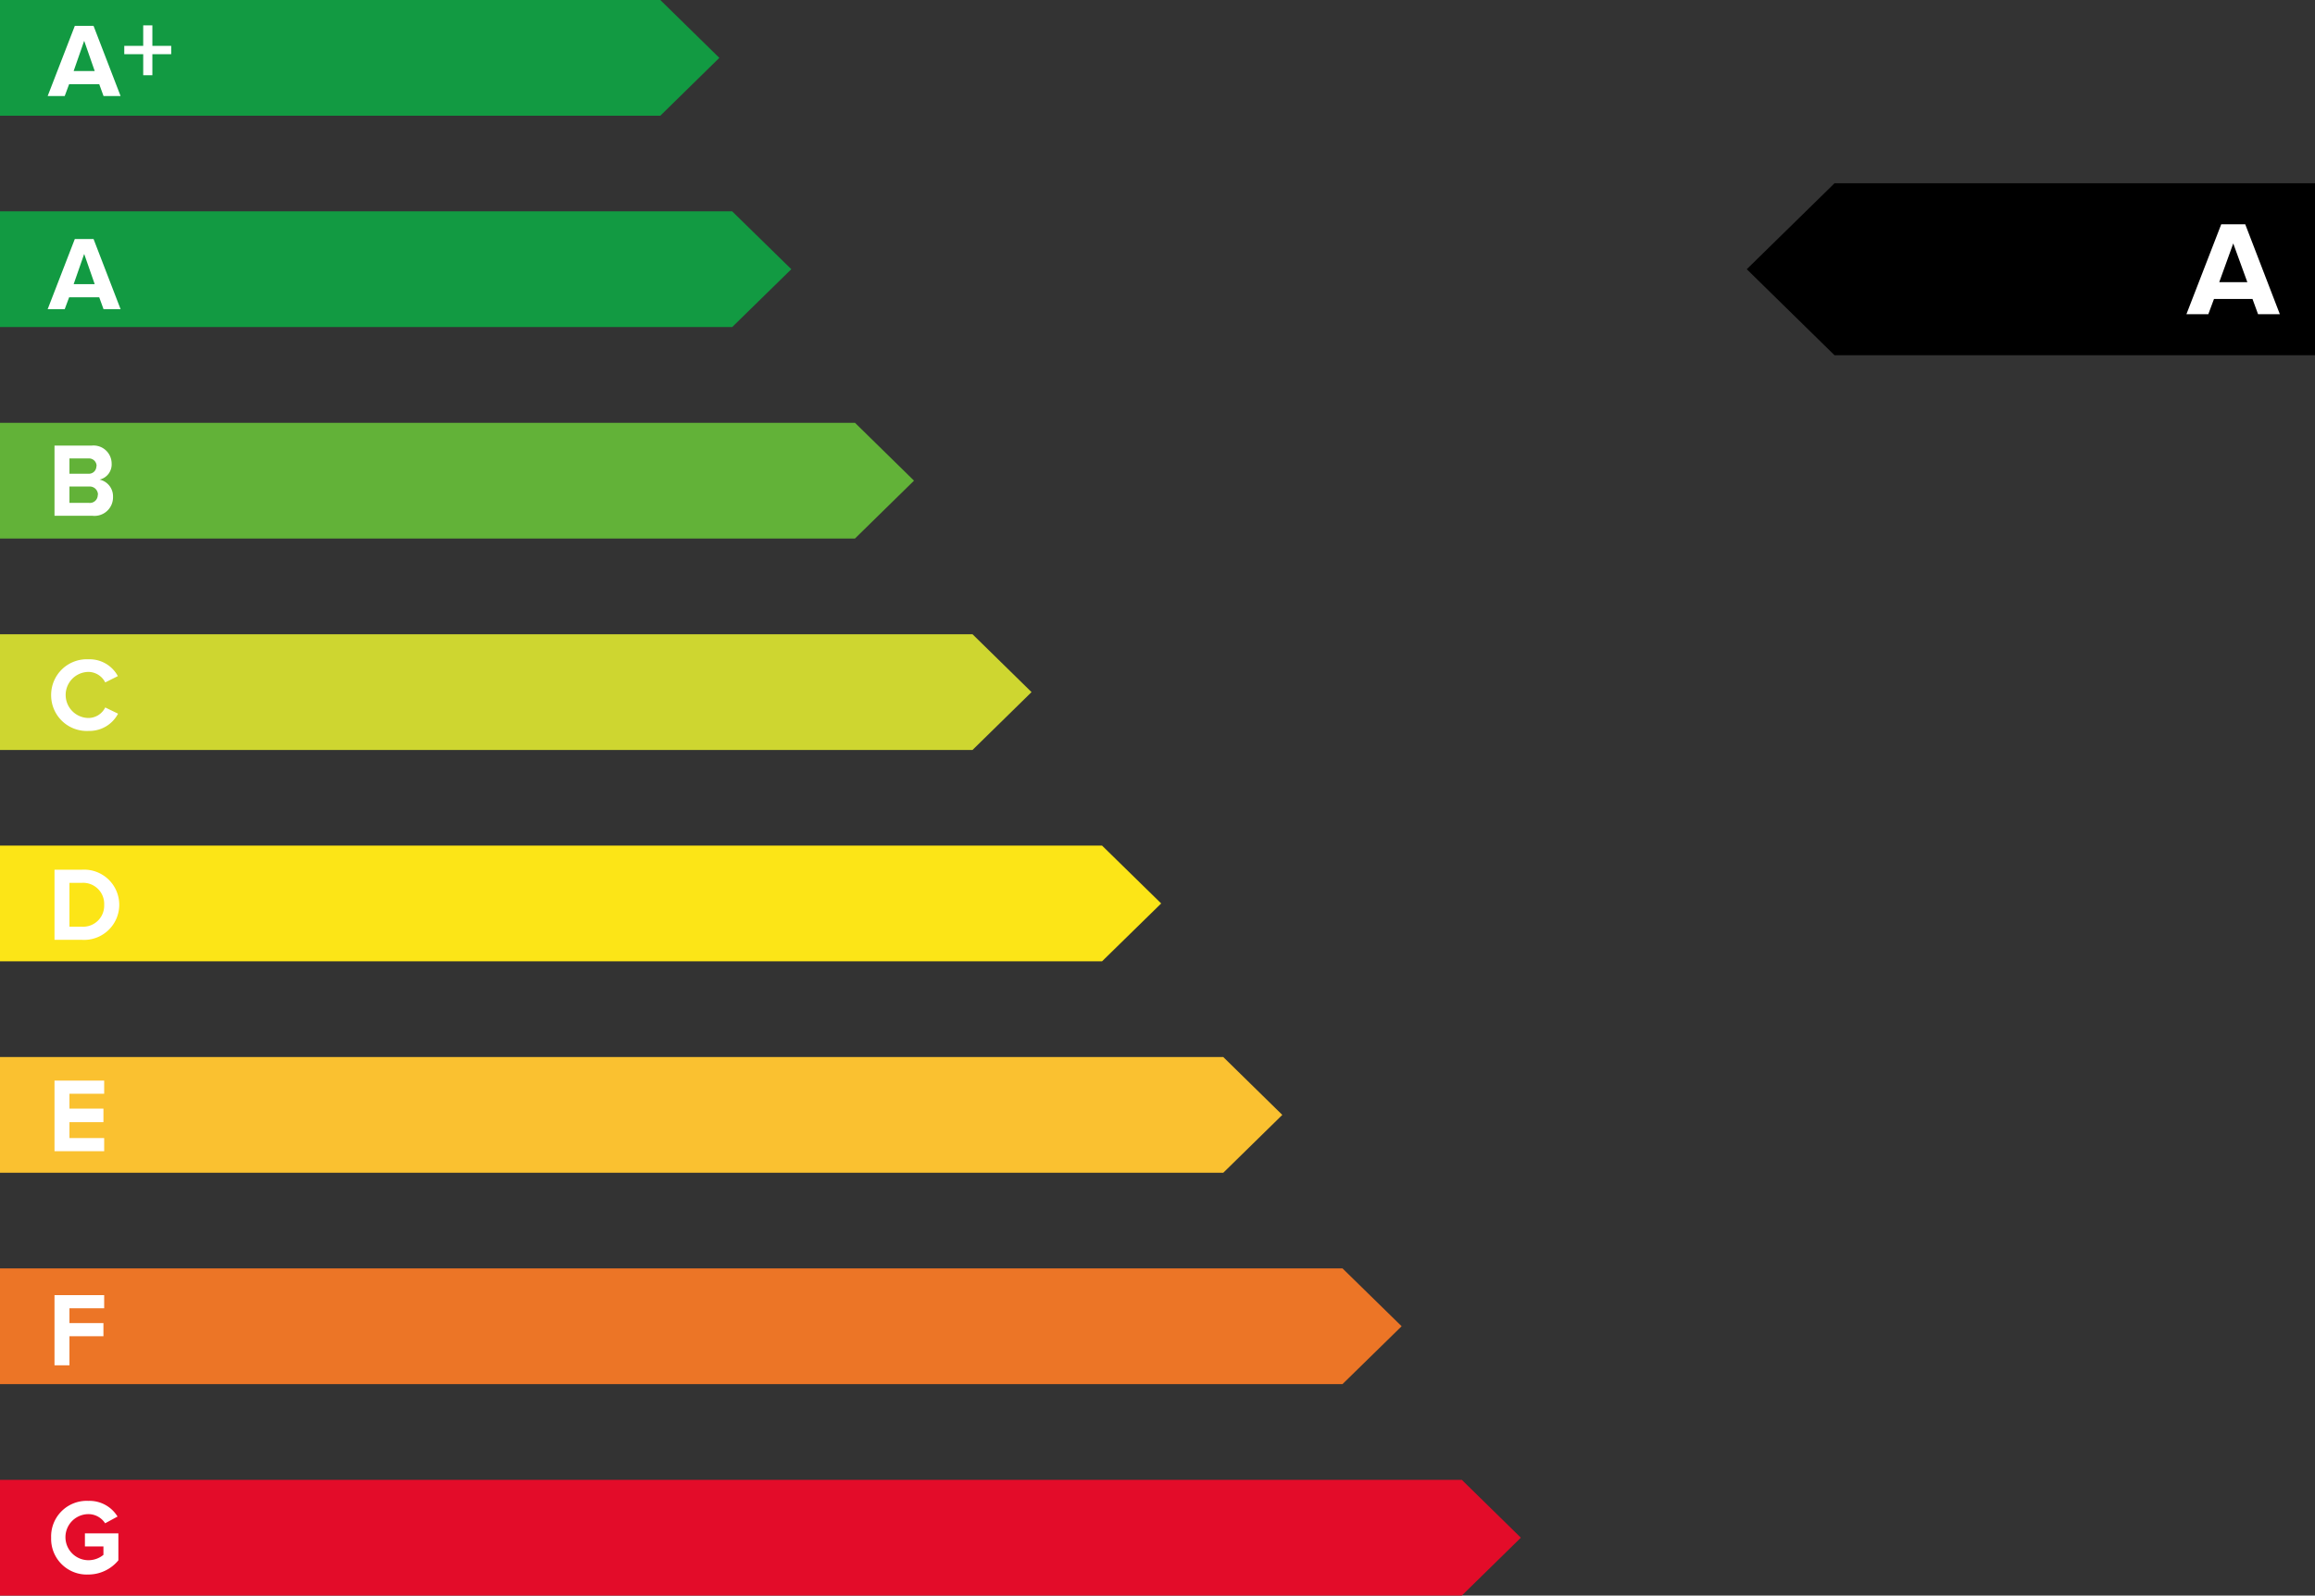 <svg id="Layer_1" data-name="Layer 1" xmlns="http://www.w3.org/2000/svg" viewBox="0 0 220 151.67"><rect x="0" y="0" width="220" height="151.67" fill="#333333" stroke="none"/><defs><style>.cls-1{fill:#129a42;}.cls-2{fill:#62b238;}.cls-3{fill:#ced630;}.cls-4{fill:#fce517;}.cls-5{fill:#fac130;}.cls-6{fill:#ec7526;}.cls-7{fill:#e30c29;}.cls-8{fill:#fff;}</style></defs><title>class-a</title><polygon class="cls-1" points="62.75 11 0 11 0 0 62.75 0 68.36 5.5 62.75 11"/><polygon class="cls-1" points="69.58 31.09 0 31.09 0 20.09 69.58 20.09 75.2 25.59 69.58 31.09"/><polygon class="cls-2" points="81.25 51.19 0 51.19 0 40.19 81.25 40.19 86.86 45.69 81.25 51.19"/><polygon class="cls-3" points="92.42 71.29 0 71.29 0 60.29 92.42 60.29 98.03 65.79 92.42 71.29"/><polygon class="cls-4" points="104.73 91.38 0 91.38 0 80.38 104.73 80.38 110.35 85.88 104.73 91.38"/><polygon class="cls-5" points="116.25 111.48 0 111.48 0 100.48 116.25 100.48 121.86 105.98 116.25 111.48"/><polygon class="cls-6" points="127.58 131.57 0 131.57 0 120.57 127.58 120.57 133.2 126.07 127.58 131.57"/><polygon class="cls-7" points="138.92 151.67 0 151.67 0 140.67 138.92 140.67 144.53 146.17 138.92 151.67"/><path class="cls-8" d="M9.84,13.46L9.43,12.33H6.57L6.15,13.46H4.53L7.11,6.79H8.89l2.57,6.67H9.84ZM8,8.21L7,11.08H9Z" transform="translate(0 -4.33)"/><path class="cls-8" d="M14.48,9.48v2H13.61v-2h-1.8V8.69h1.8V6.74h0.87V8.69h1.79V9.48H14.48Z" transform="translate(0 -4.33)"/><path class="cls-8" d="M9.84,33.72L9.43,32.59H6.57L6.15,33.72H4.53l2.58-6.67H8.89l2.57,6.67H9.84ZM8,28.47L7,31.34H9Z" transform="translate(0 -4.33)"/><path class="cls-8" d="M5.18,53.36V46.69H8.69a1.72,1.72,0,0,1,1.92,1.7,1.48,1.48,0,0,1-1.15,1.53,1.62,1.62,0,0,1,1.28,1.64,1.76,1.76,0,0,1-1.94,1.8H5.18Zm4-4.72a0.72,0.72,0,0,0-.78-0.73H6.6v1.45H8.38A0.71,0.71,0,0,0,9.16,48.64Zm0.13,2.72a0.78,0.78,0,0,0-.86-0.78H6.6v1.55H8.43A0.75,0.75,0,0,0,9.29,51.36Z" transform="translate(0 -4.33)"/><path class="cls-8" d="M4.86,70.42A3.39,3.39,0,0,1,8.41,67,3.05,3.05,0,0,1,11.2,68.6L10,69.2a1.81,1.81,0,0,0-1.57-1,2.19,2.19,0,0,0,0,4.38,1.79,1.79,0,0,0,1.57-1l1.22,0.59a3.07,3.07,0,0,1-2.79,1.64A3.39,3.39,0,0,1,4.86,70.42Z" transform="translate(0 -4.33)"/><path class="cls-8" d="M5.18,93.67V87H7.81a3.34,3.34,0,1,1,0,6.67H5.18ZM9.9,90.34a2,2,0,0,0-2.09-2.09H6.6v4.17H7.81A2,2,0,0,0,9.9,90.34Z" transform="translate(0 -4.33)"/><path class="cls-8" d="M5.18,113.72v-6.67H9.9v1.25H6.6v1.41H9.83V111H6.6v1.51H9.9v1.25H5.18Z" transform="translate(0 -4.33)"/><path class="cls-8" d="M5.18,134.11v-6.67H9.9v1.25H6.6v1.41H9.83v1.25H6.6v2.76H5.18Z" transform="translate(0 -4.33)"/><path class="cls-8" d="M4.86,150.5A3.38,3.38,0,0,1,8.41,147a3.12,3.12,0,0,1,2.76,1.49l-1.18.64a1.89,1.89,0,0,0-1.58-.87,2.19,2.19,0,0,0,0,4.38,2.25,2.25,0,0,0,1.42-.51v-0.8H8.07v-1.24h3.18v2.56A3.7,3.7,0,0,1,8.41,154,3.39,3.39,0,0,1,4.86,150.5Z" transform="translate(0 -4.33)"/><polygon points="174.34 17.42 220 17.42 220 33.77 174.34 33.77 166 25.59 174.34 17.42"/><path class="cls-8" d="M214.59,34.2l-0.53-1.45H210.4l-0.54,1.45h-2.08l3.31-8.55h2.28l3.29,8.55h-2.08Zm-2.36-6.73-1.33,3.68h2.67Z" transform="translate(0 -4.33)"/></svg>